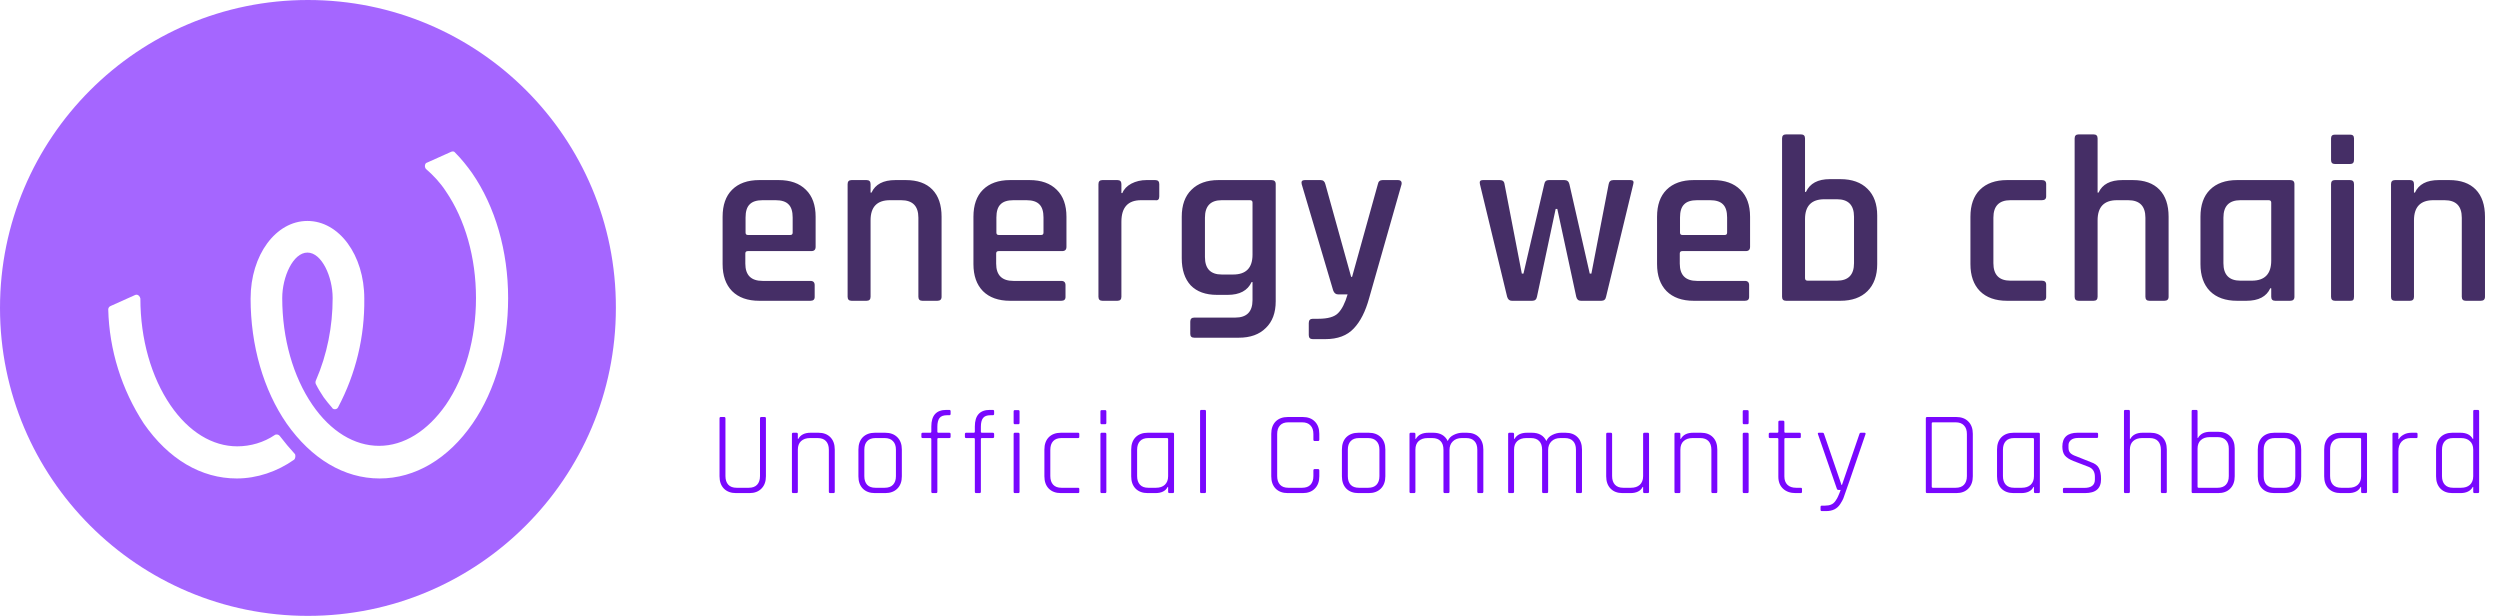<svg width="1014" height="250" viewBox="0 0 1014 250" fill="none" xmlns="http://www.w3.org/2000/svg">
<rect x="0" y="0" width="1014" height="250" fill="#808080" stroke="none"/>
<g clip-path="url(#clip0_1_5)">
<rect width="1014" height="250" fill="white"/>
<path d="M124.9 0C55.934 0 0 55.934 0 124.9C0 193.865 55.934 249.8 124.9 249.8C193.865 249.8 249.8 193.865 249.8 124.9C250 55.934 194.066 0 124.9 0ZM119.286 186.447C112.47 191.259 104.25 194.066 96.031 194.066C81.596 194.066 68.364 186.247 58.34 171.812C49.318 157.979 44.306 141.941 43.905 125.501C43.905 124.9 44.306 124.298 44.908 124.098L54.731 119.687C55.533 119.286 56.335 119.687 56.736 120.489C56.736 120.69 56.937 120.89 56.937 121.091C56.937 137.53 61.347 152.967 69.166 164.395C76.584 175.221 86.207 181.034 96.231 181.034C101.644 181.034 107.057 179.431 111.468 176.423C112.069 176.022 113.071 176.223 113.472 176.824C115.477 179.431 117.482 181.836 119.687 184.242C119.888 184.844 119.888 185.846 119.286 186.447ZM191.66 171.812C181.836 186.047 168.404 194.066 153.97 194.066C139.535 194.066 126.303 186.047 116.279 171.812C106.856 158.18 101.644 140.136 101.644 121.091C101.644 103.448 111.868 89.615 124.699 89.615C137.53 89.615 147.755 103.448 147.755 121.091C147.955 136.528 144.346 151.564 137.129 165.196C136.728 165.998 135.726 166.199 135.124 165.798C134.924 165.798 134.924 165.597 134.723 165.397C133.52 163.994 132.318 162.59 131.315 161.187C130.112 159.383 129.11 157.779 128.107 155.774C127.907 155.373 127.907 154.771 128.107 154.37C132.719 143.745 134.924 132.318 134.924 120.89C134.924 112.269 130.513 102.446 124.699 102.446C118.885 102.446 114.475 112.269 114.475 120.89C114.475 137.33 118.885 152.767 126.704 164.194C134.122 175.02 143.745 180.834 153.769 180.834C163.793 180.834 173.416 174.82 180.834 164.194C188.653 152.767 193.063 137.33 193.063 120.89C193.063 104.451 188.653 89.014 180.834 77.586C178.629 74.178 175.822 71.171 172.815 68.565C172.213 67.963 172.213 66.961 172.614 66.359C172.815 66.159 173.015 65.958 173.216 65.958L183.039 61.548C183.641 61.347 184.242 61.347 184.643 61.949C187.249 64.555 189.455 67.362 191.46 70.168C200.882 83.801 206.095 101.844 206.095 120.89C206.095 139.936 201.083 158.18 191.66 171.812Z" fill="#A566FF"/>
<path d="M308.784 169.136H310.128C310.48 169.136 310.656 169.312 310.656 169.664V193.184C310.656 195.296 310.048 196.96 308.832 198.176C307.648 199.392 306.016 200 303.936 200H298.56C296.48 200 294.832 199.392 293.616 198.176C292.432 196.96 291.84 195.296 291.84 193.184V169.712C291.84 169.328 292 169.136 292.32 169.136H293.712C294.064 169.136 294.24 169.328 294.24 169.712V193.088C294.24 194.592 294.624 195.76 295.392 196.592C296.16 197.424 297.28 197.84 298.752 197.84H303.696C305.168 197.84 306.288 197.44 307.056 196.64C307.856 195.808 308.256 194.624 308.256 193.088V169.712C308.256 169.328 308.432 169.136 308.784 169.136ZM323.076 200H321.684C321.364 200 321.204 199.808 321.204 199.424V176.096C321.204 175.712 321.364 175.52 321.684 175.52H323.076C323.428 175.52 323.604 175.712 323.604 176.096V178.016H323.796C324.692 176.352 326.356 175.52 328.788 175.52H331.956C334.004 175.52 335.62 176.128 336.804 177.344C337.988 178.56 338.58 180.224 338.58 182.336V199.424C338.58 199.808 338.42 200 338.1 200H336.708C336.356 200 336.18 199.808 336.18 199.424V182.432C336.18 180.928 335.796 179.76 335.028 178.928C334.26 178.096 333.14 177.68 331.668 177.68H328.548C327.012 177.68 325.796 178.096 324.9 178.928C324.036 179.728 323.604 180.88 323.604 182.384V199.424C323.604 199.808 323.428 200 323.076 200ZM359.02 200H354.892C352.812 200 351.164 199.392 349.948 198.176C348.764 196.96 348.172 195.296 348.172 193.184V182.336C348.172 180.224 348.764 178.56 349.948 177.344C351.164 176.128 352.812 175.52 354.892 175.52H359.02C361.1 175.52 362.748 176.128 363.964 177.344C365.18 178.56 365.788 180.224 365.788 182.336V193.184C365.788 195.296 365.18 196.96 363.964 198.176C362.748 199.392 361.1 200 359.02 200ZM355.084 197.84H358.828C360.3 197.84 361.42 197.44 362.188 196.64C362.988 195.808 363.388 194.64 363.388 193.136V182.384C363.388 180.88 362.988 179.728 362.188 178.928C361.42 178.096 360.3 177.68 358.828 177.68H355.084C353.612 177.68 352.492 178.096 351.724 178.928C350.956 179.728 350.572 180.88 350.572 182.384V193.136C350.572 194.64 350.956 195.808 351.724 196.64C352.492 197.44 353.612 197.84 355.084 197.84ZM380.625 175.52H384.993C385.377 175.52 385.569 175.696 385.569 176.048V177.152C385.569 177.504 385.377 177.68 384.993 177.68H380.625C380.337 177.68 380.193 177.824 380.193 178.112V199.424C380.193 199.808 380.017 200 379.665 200H378.273C377.921 200 377.745 199.808 377.745 199.424V178.112C377.745 177.824 377.601 177.68 377.313 177.68H374.241C373.889 177.68 373.713 177.504 373.713 177.152V176.048C373.713 175.696 373.889 175.52 374.241 175.52H377.313C377.601 175.52 377.745 175.376 377.745 175.088V172.976C377.745 168.496 379.777 166.256 383.841 166.256H384.993C385.377 166.256 385.569 166.432 385.569 166.784V167.888C385.569 168.24 385.377 168.416 384.993 168.416H384.081C382.641 168.416 381.633 168.8 381.057 169.568C380.481 170.336 380.193 171.504 380.193 173.072V175.088C380.193 175.376 380.337 175.52 380.625 175.52ZM398.276 175.52H402.644C403.028 175.52 403.22 175.696 403.22 176.048V177.152C403.22 177.504 403.028 177.68 402.644 177.68H398.276C397.988 177.68 397.844 177.824 397.844 178.112V199.424C397.844 199.808 397.668 200 397.316 200H395.924C395.572 200 395.396 199.808 395.396 199.424V178.112C395.396 177.824 395.252 177.68 394.964 177.68H391.892C391.54 177.68 391.364 177.504 391.364 177.152V176.048C391.364 175.696 391.54 175.52 391.892 175.52H394.964C395.252 175.52 395.396 175.376 395.396 175.088V172.976C395.396 168.496 397.428 166.256 401.492 166.256H402.644C403.028 166.256 403.22 166.432 403.22 166.784V167.888C403.22 168.24 403.028 168.416 402.644 168.416H401.732C400.292 168.416 399.284 168.8 398.708 169.568C398.132 170.336 397.844 171.504 397.844 173.072V175.088C397.844 175.376 397.988 175.52 398.276 175.52ZM411.127 171.488V166.88C411.127 166.528 411.287 166.352 411.607 166.352H413.047C413.367 166.352 413.527 166.528 413.527 166.88V171.488C413.527 171.872 413.367 172.064 413.047 172.064H411.607C411.287 172.064 411.127 171.872 411.127 171.488ZM411.127 199.424V176.096C411.127 175.712 411.287 175.52 411.607 175.52H412.999C413.351 175.52 413.527 175.712 413.527 176.096V199.424C413.527 199.808 413.367 200 413.047 200H411.607C411.287 200 411.127 199.808 411.127 199.424ZM437.766 198.368V199.472C437.766 199.824 437.59 200 437.238 200H430.326C428.246 200 426.598 199.392 425.382 198.176C424.198 196.96 423.606 195.296 423.606 193.184V182.336C423.606 180.224 424.198 178.56 425.382 177.344C426.598 176.128 428.246 175.52 430.326 175.52H437.238C437.59 175.52 437.766 175.696 437.766 176.048V177.2C437.766 177.52 437.59 177.68 437.238 177.68H430.518C429.046 177.68 427.926 178.096 427.158 178.928C426.39 179.76 426.006 180.928 426.006 182.432V193.088C426.006 194.592 426.39 195.76 427.158 196.592C427.926 197.424 429.046 197.84 430.518 197.84H437.238C437.59 197.84 437.766 198.016 437.766 198.368ZM446.336 171.488V166.88C446.336 166.528 446.496 166.352 446.816 166.352H448.256C448.576 166.352 448.736 166.528 448.736 166.88V171.488C448.736 171.872 448.576 172.064 448.256 172.064H446.816C446.496 172.064 446.336 171.872 446.336 171.488ZM446.336 199.424V176.096C446.336 175.712 446.496 175.52 446.816 175.52H448.208C448.56 175.52 448.736 175.712 448.736 176.096V199.424C448.736 199.808 448.576 200 448.256 200H446.816C446.496 200 446.336 199.808 446.336 199.424ZM468.606 200H465.534C463.454 200 461.806 199.392 460.59 198.176C459.406 196.96 458.814 195.296 458.814 193.184V182.336C458.814 180.224 459.406 178.56 460.59 177.344C461.806 176.128 463.454 175.52 465.534 175.52H475.71C476.03 175.52 476.19 175.712 476.19 176.096V199.424C476.19 199.808 476.03 200 475.71 200H474.318C473.966 200 473.79 199.808 473.79 199.424V197.504H473.598C472.766 199.168 471.102 200 468.606 200ZM473.79 193.136V178.112C473.79 177.824 473.63 177.68 473.31 177.68H465.726C464.254 177.68 463.134 178.096 462.366 178.928C461.598 179.76 461.214 180.928 461.214 182.432V193.088C461.214 194.592 461.598 195.76 462.366 196.592C463.134 197.424 464.254 197.84 465.726 197.84H468.846C470.382 197.84 471.582 197.44 472.446 196.64C473.342 195.808 473.79 194.64 473.79 193.136ZM488.62 200H487.228C486.908 200 486.748 199.808 486.748 199.424V166.832C486.748 166.448 486.908 166.256 487.228 166.256H488.62C488.972 166.256 489.148 166.448 489.148 166.832V199.424C489.148 199.808 488.972 200 488.62 200ZM528.391 200H522.343C520.263 200 518.615 199.392 517.399 198.176C516.215 196.96 515.623 195.296 515.623 193.184V175.952C515.623 173.84 516.215 172.176 517.399 170.96C518.615 169.744 520.263 169.136 522.343 169.136H528.391C530.471 169.136 532.103 169.744 533.287 170.96C534.503 172.176 535.111 173.84 535.111 175.952V178.304C535.111 178.688 534.935 178.88 534.583 178.88H533.239C532.887 178.88 532.711 178.688 532.711 178.304V176.048C532.711 174.512 532.311 173.344 531.511 172.544C530.743 171.712 529.623 171.296 528.151 171.296H522.535C521.063 171.296 519.943 171.712 519.175 172.544C518.407 173.376 518.023 174.544 518.023 176.048V193.088C518.023 194.592 518.407 195.76 519.175 196.592C519.943 197.424 521.063 197.84 522.535 197.84H528.151C529.623 197.84 530.743 197.44 531.511 196.64C532.311 195.808 532.711 194.624 532.711 193.088V190.832C532.711 190.448 532.887 190.256 533.239 190.256H534.583C534.935 190.256 535.111 190.448 535.111 190.832V193.184C535.111 195.296 534.503 196.96 533.287 198.176C532.103 199.392 530.471 200 528.391 200ZM555.127 200H550.999C548.919 200 547.271 199.392 546.055 198.176C544.871 196.96 544.279 195.296 544.279 193.184V182.336C544.279 180.224 544.871 178.56 546.055 177.344C547.271 176.128 548.919 175.52 550.999 175.52H555.127C557.207 175.52 558.855 176.128 560.071 177.344C561.287 178.56 561.895 180.224 561.895 182.336V193.184C561.895 195.296 561.287 196.96 560.071 198.176C558.855 199.392 557.207 200 555.127 200ZM551.191 197.84H554.935C556.407 197.84 557.527 197.44 558.295 196.64C559.095 195.808 559.495 194.64 559.495 193.136V182.384C559.495 180.88 559.095 179.728 558.295 178.928C557.527 178.096 556.407 177.68 554.935 177.68H551.191C549.719 177.68 548.599 178.096 547.831 178.928C547.063 179.728 546.679 180.88 546.679 182.384V193.136C546.679 194.64 547.063 195.808 547.831 196.64C548.599 197.44 549.719 197.84 551.191 197.84ZM573.563 200H572.171C571.851 200 571.691 199.808 571.691 199.424V176.096C571.691 175.712 571.851 175.52 572.171 175.52H573.563C573.915 175.52 574.091 175.712 574.091 176.096V178.016H574.283C575.211 176.352 576.907 175.52 579.371 175.52H581.339C584.155 175.52 586.107 176.64 587.195 178.88C587.675 177.76 588.491 176.928 589.643 176.384C590.795 175.808 591.979 175.52 593.195 175.52H594.971C597.051 175.52 598.683 176.128 599.867 177.344C601.051 178.56 601.643 180.224 601.643 182.336V199.424C601.643 199.808 601.467 200 601.115 200H599.723C599.371 200 599.195 199.808 599.195 199.424V182.432C599.195 180.896 598.811 179.728 598.043 178.928C597.275 178.096 596.155 177.68 594.683 177.68H592.907C591.371 177.68 590.155 178.128 589.259 179.024C588.363 179.888 587.915 181.072 587.915 182.576V199.424C587.915 199.808 587.739 200 587.387 200H585.995C585.643 200 585.467 199.808 585.467 199.424V182.432C585.467 180.896 585.083 179.728 584.315 178.928C583.547 178.096 582.427 177.68 580.955 177.68H579.035C577.499 177.68 576.283 178.096 575.387 178.928C574.523 179.728 574.091 180.88 574.091 182.384V199.424C574.091 199.808 573.915 200 573.563 200ZM613.574 200H612.182C611.862 200 611.702 199.808 611.702 199.424V176.096C611.702 175.712 611.862 175.52 612.182 175.52H613.574C613.926 175.52 614.102 175.712 614.102 176.096V178.016H614.294C615.222 176.352 616.918 175.52 619.382 175.52H621.35C624.166 175.52 626.118 176.64 627.206 178.88C627.686 177.76 628.502 176.928 629.654 176.384C630.806 175.808 631.99 175.52 633.206 175.52H634.982C637.062 175.52 638.694 176.128 639.878 177.344C641.062 178.56 641.654 180.224 641.654 182.336V199.424C641.654 199.808 641.478 200 641.126 200H639.734C639.382 200 639.206 199.808 639.206 199.424V182.432C639.206 180.896 638.822 179.728 638.054 178.928C637.286 178.096 636.166 177.68 634.694 177.68H632.918C631.382 177.68 630.166 178.128 629.27 179.024C628.374 179.888 627.926 181.072 627.926 182.576V199.424C627.926 199.808 627.75 200 627.398 200H626.006C625.654 200 625.478 199.808 625.478 199.424V182.432C625.478 180.896 625.094 179.728 624.326 178.928C623.558 178.096 622.438 177.68 620.966 177.68H619.046C617.51 177.68 616.294 178.096 615.398 178.928C614.534 179.728 614.102 180.88 614.102 182.384V199.424C614.102 199.808 613.926 200 613.574 200ZM661.264 200H658.096C656.048 200 654.432 199.392 653.248 198.176C652.064 196.96 651.472 195.296 651.472 193.184V176.096C651.472 175.712 651.632 175.52 651.952 175.52H653.344C653.696 175.52 653.872 175.712 653.872 176.096V193.088C653.872 194.592 654.256 195.76 655.024 196.592C655.792 197.424 656.912 197.84 658.384 197.84H661.504C663.04 197.84 664.24 197.44 665.104 196.64C666 195.808 666.448 194.64 666.448 193.136V176.096C666.448 175.712 666.624 175.52 666.976 175.52H668.368C668.688 175.52 668.848 175.712 668.848 176.096V199.424C668.848 199.808 668.688 200 668.368 200H666.976C666.624 200 666.448 199.808 666.448 199.424V197.504H666.256C665.424 199.168 663.76 200 661.264 200ZM681.033 200H679.641C679.321 200 679.161 199.808 679.161 199.424V176.096C679.161 175.712 679.321 175.52 679.641 175.52H681.033C681.385 175.52 681.561 175.712 681.561 176.096V178.016H681.753C682.649 176.352 684.313 175.52 686.745 175.52H689.913C691.961 175.52 693.577 176.128 694.761 177.344C695.945 178.56 696.537 180.224 696.537 182.336V199.424C696.537 199.808 696.377 200 696.057 200H694.665C694.313 200 694.137 199.808 694.137 199.424V182.432C694.137 180.928 693.753 179.76 692.985 178.928C692.217 178.096 691.097 177.68 689.625 177.68H686.505C684.969 177.68 683.753 178.096 682.857 178.928C681.993 179.728 681.561 180.88 681.561 182.384V199.424C681.561 199.808 681.385 200 681.033 200ZM706.849 171.488V166.88C706.849 166.528 707.009 166.352 707.329 166.352H708.769C709.089 166.352 709.249 166.528 709.249 166.88V171.488C709.249 171.872 709.089 172.064 708.769 172.064H707.329C707.009 172.064 706.849 171.872 706.849 171.488ZM706.849 199.424V176.096C706.849 175.712 707.009 175.52 707.329 175.52H708.721C709.073 175.52 709.249 175.712 709.249 176.096V199.424C709.249 199.808 709.089 200 708.769 200H707.329C707.009 200 706.849 199.808 706.849 199.424ZM720.863 177.68H717.935C717.583 177.68 717.407 177.52 717.407 177.2V176.048C717.407 175.696 717.583 175.52 717.935 175.52H720.863C721.151 175.52 721.295 175.376 721.295 175.088V171.2C721.295 170.816 721.471 170.624 721.823 170.624H723.215C723.567 170.624 723.743 170.816 723.743 171.2V175.088C723.743 175.376 723.887 175.52 724.175 175.52H729.887C730.239 175.52 730.415 175.696 730.415 176.048V177.2C730.415 177.52 730.239 177.68 729.887 177.68H724.175C723.887 177.68 723.743 177.824 723.743 178.112V193.232C723.743 194.704 724.159 195.84 724.991 196.64C725.823 197.44 726.991 197.84 728.495 197.84H730.367C730.719 197.84 730.895 198.016 730.895 198.368V199.472C730.895 199.824 730.719 200 730.367 200H728.303C726.191 200 724.495 199.408 723.215 198.224C721.935 197.04 721.295 195.408 721.295 193.328V178.112C721.295 177.824 721.151 177.68 720.863 177.68ZM740.719 207.296H738.943C738.591 207.296 738.415 207.12 738.415 206.768V205.616C738.415 205.264 738.591 205.088 738.943 205.088H740.239C741.199 205.088 742.015 204.944 742.687 204.656C743.359 204.4 743.951 203.904 744.463 203.168C744.975 202.432 745.311 201.856 745.471 201.44C745.919 200.448 746.287 199.536 746.575 198.704H745.663C745.311 198.704 745.087 198.512 744.991 198.128L737.359 176.096C737.231 175.712 737.359 175.52 737.743 175.52H739.231C739.551 175.52 739.759 175.712 739.855 176.096L746.911 196.688H747.103L754.159 176.096C754.255 175.712 754.464 175.52 754.783 175.52H756.223C756.607 175.52 756.751 175.712 756.655 176.096C750.927 192.864 747.935 201.536 747.679 202.112C747.455 202.688 747.023 203.472 746.383 204.464C745.167 206.352 743.279 207.296 740.719 207.296ZM783.996 197.84H793.212C794.684 197.84 795.804 197.44 796.572 196.64C797.372 195.808 797.772 194.624 797.772 193.088V176.048C797.772 174.512 797.372 173.344 796.572 172.544C795.804 171.712 794.684 171.296 793.212 171.296H783.996C783.676 171.296 783.516 171.44 783.516 171.728V197.408C783.516 197.696 783.676 197.84 783.996 197.84ZM781.116 199.424V169.712C781.116 169.328 781.276 169.136 781.596 169.136H793.452C795.532 169.136 797.164 169.744 798.348 170.96C799.564 172.176 800.172 173.84 800.172 175.952V193.184C800.172 195.296 799.564 196.96 798.348 198.176C797.164 199.392 795.532 200 793.452 200H781.596C781.276 200 781.116 199.808 781.116 199.424ZM819.786 200H816.714C814.634 200 812.986 199.392 811.77 198.176C810.586 196.96 809.994 195.296 809.994 193.184V182.336C809.994 180.224 810.586 178.56 811.77 177.344C812.986 176.128 814.634 175.52 816.714 175.52H826.89C827.21 175.52 827.37 175.712 827.37 176.096V199.424C827.37 199.808 827.21 200 826.89 200H825.498C825.146 200 824.97 199.808 824.97 199.424V197.504H824.778C823.946 199.168 822.282 200 819.786 200ZM824.97 193.136V178.112C824.97 177.824 824.81 177.68 824.49 177.68H816.906C815.434 177.68 814.314 178.096 813.546 178.928C812.778 179.76 812.394 180.928 812.394 182.432V193.088C812.394 194.592 812.778 195.76 813.546 196.592C814.314 197.424 815.434 197.84 816.906 197.84H820.026C821.562 197.84 822.762 197.44 823.626 196.64C824.522 195.808 824.97 194.64 824.97 193.136ZM845.608 200H837.256C836.904 200 836.728 199.824 836.728 199.472V198.368C836.728 198.048 836.904 197.888 837.256 197.888H845.368C848.248 197.888 849.688 196.768 849.688 194.528V193.376C849.688 191.296 848.792 189.936 847 189.296L841 186.992C839.368 186.352 838.2 185.6 837.496 184.736C836.824 183.872 836.488 182.672 836.488 181.136C836.488 177.392 838.552 175.52 842.68 175.52H850.456C850.808 175.52 850.984 175.696 850.984 176.048V177.152C850.984 177.472 850.808 177.632 850.456 177.632H842.92C841.608 177.632 840.616 177.92 839.944 178.496C839.304 179.072 838.984 179.744 838.984 180.512V181.616C838.984 182.512 839.224 183.216 839.704 183.728C840.216 184.24 840.984 184.672 842.008 185.024L848.008 187.424C849.672 187.968 850.776 188.784 851.32 189.872C851.896 190.928 852.184 192.416 852.184 194.336C852.184 196.256 851.64 197.68 850.552 198.608C849.496 199.536 847.848 200 845.608 200ZM863.352 200H861.96C861.64 200 861.48 199.808 861.48 199.424V166.832C861.48 166.448 861.64 166.256 861.96 166.256H863.352C863.704 166.256 863.88 166.448 863.88 166.832V178.016H864.072C864.968 176.352 866.632 175.52 869.064 175.52H872.232C874.28 175.52 875.896 176.128 877.08 177.344C878.264 178.56 878.856 180.224 878.856 182.336V199.424C878.856 199.808 878.696 200 878.376 200H876.984C876.632 200 876.456 199.808 876.456 199.424V182.432C876.456 180.928 876.072 179.76 875.304 178.928C874.536 178.096 873.416 177.68 871.944 177.68H868.824C867.288 177.68 866.072 178.096 865.176 178.928C864.312 179.728 863.88 180.88 863.88 182.384V199.424C863.88 199.808 863.704 200 863.352 200ZM891.808 197.84H899.44C900.912 197.84 902.032 197.44 902.8 196.64C903.6 195.808 904 194.624 904 193.088V182C904 180.496 903.6 179.344 902.8 178.544C902.032 177.712 900.912 177.296 899.44 177.296H896.272C894.736 177.296 893.52 177.712 892.624 178.544C891.76 179.344 891.328 180.496 891.328 182V197.408C891.328 197.696 891.488 197.84 891.808 197.84ZM888.928 199.424V166.832C888.928 166.448 889.088 166.256 889.408 166.256H890.8C891.152 166.256 891.328 166.448 891.328 166.832V177.632H891.52C892.416 175.968 894.08 175.136 896.512 175.136H899.68C901.76 175.136 903.392 175.744 904.576 176.96C905.792 178.176 906.4 179.824 906.4 181.904V193.184C906.4 195.296 905.792 196.96 904.576 198.176C903.392 199.392 901.76 200 899.68 200H889.408C889.088 200 888.928 199.808 888.928 199.424ZM926.604 200H922.476C920.396 200 918.748 199.392 917.532 198.176C916.348 196.96 915.756 195.296 915.756 193.184V182.336C915.756 180.224 916.348 178.56 917.532 177.344C918.748 176.128 920.396 175.52 922.476 175.52H926.604C928.684 175.52 930.332 176.128 931.548 177.344C932.764 178.56 933.372 180.224 933.372 182.336V193.184C933.372 195.296 932.764 196.96 931.548 198.176C930.332 199.392 928.684 200 926.604 200ZM922.668 197.84H926.412C927.884 197.84 929.004 197.44 929.772 196.64C930.572 195.808 930.972 194.64 930.972 193.136V182.384C930.972 180.88 930.572 179.728 929.772 178.928C929.004 178.096 927.884 177.68 926.412 177.68H922.668C921.196 177.68 920.076 178.096 919.308 178.928C918.54 179.728 918.156 180.88 918.156 182.384V193.136C918.156 194.64 918.54 195.808 919.308 196.64C920.076 197.44 921.196 197.84 922.668 197.84ZM952.48 200H949.408C947.328 200 945.68 199.392 944.464 198.176C943.28 196.96 942.688 195.296 942.688 193.184V182.336C942.688 180.224 943.28 178.56 944.464 177.344C945.68 176.128 947.328 175.52 949.408 175.52H959.584C959.904 175.52 960.064 175.712 960.064 176.096V199.424C960.064 199.808 959.904 200 959.584 200H958.192C957.84 200 957.664 199.808 957.664 199.424V197.504H957.472C956.64 199.168 954.976 200 952.48 200ZM957.664 193.136V178.112C957.664 177.824 957.504 177.68 957.184 177.68H949.6C948.128 177.68 947.008 178.096 946.24 178.928C945.472 179.76 945.088 180.928 945.088 182.432V193.088C945.088 194.592 945.472 195.76 946.24 196.592C947.008 197.424 948.128 197.84 949.6 197.84H952.72C954.256 197.84 955.456 197.44 956.32 196.64C957.216 195.808 957.664 194.64 957.664 193.136ZM972.254 200H970.862C970.542 200 970.382 199.808 970.382 199.424V176.096C970.382 175.712 970.542 175.52 970.862 175.52H972.254C972.606 175.52 972.782 175.712 972.782 176.096V178.112H972.974C973.326 177.44 973.95 176.848 974.846 176.336C975.742 175.792 976.846 175.52 978.158 175.52H980.03C980.382 175.52 980.558 175.696 980.558 176.048V177.2C980.558 177.552 980.382 177.712 980.03 177.68H977.774C976.206 177.68 974.974 178.16 974.078 179.12C973.214 180.08 972.782 181.376 972.782 183.008V199.424C972.782 199.808 972.606 200 972.254 200ZM997.909 200H994.693C992.645 200 991.029 199.392 989.845 198.176C988.661 196.96 988.069 195.296 988.069 193.184V182.336C988.069 180.224 988.661 178.56 989.845 177.344C991.029 176.128 992.645 175.52 994.693 175.52H997.909C1000.37 175.52 1002.05 176.352 1002.95 178.016H1003.14V166.832C1003.14 166.448 1003.3 166.256 1003.62 166.256H1005.01C1005.36 166.256 1005.54 166.448 1005.54 166.832V199.424C1005.54 199.808 1005.36 200 1005.01 200H1003.62C1003.3 200 1003.14 199.808 1003.14 199.424V197.504H1002.95C1002.05 199.168 1000.37 200 997.909 200ZM1003.14 193.136V182.384C1003.14 180.88 1002.69 179.728 1001.8 178.928C1000.93 178.096 999.733 177.68 998.197 177.68H994.981C993.509 177.68 992.389 178.096 991.621 178.928C990.853 179.76 990.469 180.928 990.469 182.432V193.088C990.469 194.592 990.853 195.76 991.621 196.592C992.389 197.424 993.509 197.84 994.981 197.84H998.197C999.733 197.84 1000.93 197.44 1001.8 196.64C1002.69 195.808 1003.14 194.64 1003.14 193.136Z" fill="#7907FE"/>
<path d="M328.704 122H307.968C303.232 122 299.552 120.688 296.928 118.064C294.368 115.44 293.088 111.792 293.088 107.12V87.92C293.088 83.184 294.368 79.536 296.928 76.976C299.552 74.352 303.232 73.04 307.968 73.04H315.84C320.576 73.04 324.256 74.352 326.88 76.976C329.504 79.536 330.816 83.184 330.816 87.92V100.112C330.816 101.264 330.24 101.84 329.088 101.84H303.36C302.656 101.84 302.304 102.16 302.304 102.8V106.928C302.304 111.6 304.64 113.936 309.312 113.936H328.704C329.856 113.936 330.432 114.512 330.432 115.664V120.464C330.432 121.488 329.856 122 328.704 122ZM303.36 95.312H320.544C321.184 95.312 321.504 94.992 321.504 94.352V88.208C321.504 85.776 320.96 84.016 319.872 82.928C318.784 81.776 317.024 81.2 314.592 81.2H309.312C306.88 81.2 305.12 81.776 304.032 82.928C302.944 84.016 302.4 85.776 302.4 88.208V94.352C302.4 94.992 302.72 95.312 303.36 95.312ZM351.472 122H345.424C344.336 122 343.792 121.456 343.792 120.368V74.672C343.792 73.584 344.336 73.04 345.424 73.04H351.472C352.56 73.04 353.104 73.584 353.104 74.672V78.128H353.488C355.024 74.736 358.256 73.04 363.184 73.04H367.408C372.08 73.04 375.664 74.32 378.16 76.88C380.656 79.44 381.904 83.12 381.904 87.92V120.368C381.904 121.456 381.328 122 380.176 122H374.128C373.04 122 372.496 121.456 372.496 120.368V88.304C372.496 83.568 370.16 81.2 365.488 81.2H360.976C355.728 81.2 353.104 83.92 353.104 89.36V120.368C353.104 121.456 352.56 122 351.472 122ZM430.442 122H409.706C404.97 122 401.29 120.688 398.666 118.064C396.106 115.44 394.826 111.792 394.826 107.12V87.92C394.826 83.184 396.106 79.536 398.666 76.976C401.29 74.352 404.97 73.04 409.706 73.04H417.578C422.314 73.04 425.994 74.352 428.618 76.976C431.242 79.536 432.554 83.184 432.554 87.92V100.112C432.554 101.264 431.978 101.84 430.826 101.84H405.098C404.394 101.84 404.042 102.16 404.042 102.8V106.928C404.042 111.6 406.378 113.936 411.05 113.936H430.442C431.594 113.936 432.17 114.512 432.17 115.664V120.464C432.17 121.488 431.594 122 430.442 122ZM405.098 95.312H422.282C422.922 95.312 423.242 94.992 423.242 94.352V88.208C423.242 85.776 422.698 84.016 421.61 82.928C420.522 81.776 418.762 81.2 416.33 81.2H411.05C408.618 81.2 406.858 81.776 405.77 82.928C404.682 84.016 404.138 85.776 404.138 88.208V94.352C404.138 94.992 404.458 95.312 405.098 95.312ZM453.209 122H447.161C446.073 122 445.529 121.456 445.529 120.368V74.672C445.529 73.584 446.073 73.04 447.161 73.04H453.209C454.297 73.04 454.841 73.584 454.841 74.672V78.32H455.225C455.865 76.72 457.081 75.44 458.873 74.48C460.729 73.52 462.777 73.04 465.017 73.04H468.569C469.657 73.04 470.201 73.584 470.201 74.672V79.664C470.201 80.88 469.657 81.392 468.569 81.2H462.809C457.497 81.2 454.841 84.112 454.841 89.936V120.368C454.841 121.456 454.297 122 453.209 122ZM497.942 119.6H493.622C489.014 119.6 485.462 118.32 482.966 115.76C480.534 113.136 479.318 109.456 479.318 104.72V87.92C479.318 83.184 480.63 79.536 483.254 76.976C485.878 74.352 489.526 73.04 494.198 73.04H515.702C516.854 73.04 517.43 73.584 517.43 74.672V122.192C517.43 126.864 516.086 130.48 513.398 133.04C510.774 135.664 507.126 136.976 502.454 136.976H484.406C483.318 136.976 482.774 136.464 482.774 135.44V130.448C482.774 129.36 483.318 128.816 484.406 128.816H501.014C505.686 128.816 508.022 126.448 508.022 121.712V114.416H507.638C506.038 117.872 502.806 119.6 497.942 119.6ZM508.022 103.28V82.16C508.022 81.52 507.67 81.2 506.966 81.2H495.542C490.998 81.2 488.726 83.568 488.726 88.304V104.24C488.726 108.976 490.998 111.344 495.542 111.344H500.15C505.398 111.344 508.022 108.656 508.022 103.28ZM537.558 137.552H532.47C531.382 137.552 530.838 137.008 530.838 135.92V131.024C530.838 129.872 531.382 129.296 532.47 129.296H534.678C538.582 129.296 541.27 128.528 542.742 126.992C544.278 125.456 545.558 122.928 546.582 119.408H542.742C541.782 119.408 541.11 118.864 540.726 117.776L527.958 74.672C527.702 73.584 528.118 73.04 529.206 73.04H535.638C536.662 73.04 537.302 73.584 537.558 74.672L548.022 112.304H548.406L558.87 74.672C559.062 73.584 559.702 73.04 560.79 73.04H566.934C568.15 73.04 568.662 73.616 568.47 74.768L555.318 120.944C553.846 126.32 551.766 130.416 549.078 133.232C546.39 136.112 542.55 137.552 537.558 137.552ZM621.469 122H613.213C612.253 122 611.613 121.456 611.293 120.368L600.253 74.672C599.997 73.584 600.381 73.04 601.405 73.04H608.317C609.469 73.04 610.109 73.584 610.237 74.672L617.245 110.96H617.917L626.365 74.672C626.557 73.584 627.165 73.04 628.189 73.04H634.525C635.613 73.04 636.285 73.584 636.541 74.672L644.797 110.96H645.469L652.477 74.672C652.669 73.584 653.309 73.04 654.397 73.04H661.309C662.397 73.04 662.781 73.584 662.461 74.672L651.421 120.368C651.229 121.456 650.589 122 649.501 122H641.245C640.221 122 639.581 121.456 639.325 120.368L631.645 84.752H630.973L623.389 120.368C623.197 121.456 622.557 122 621.469 122ZM707.717 122H686.981C682.245 122 678.565 120.688 675.941 118.064C673.381 115.44 672.101 111.792 672.101 107.12V87.92C672.101 83.184 673.381 79.536 675.941 76.976C678.565 74.352 682.245 73.04 686.981 73.04H694.853C699.589 73.04 703.269 74.352 705.893 76.976C708.517 79.536 709.829 83.184 709.829 87.92V100.112C709.829 101.264 709.253 101.84 708.101 101.84H682.373C681.669 101.84 681.317 102.16 681.317 102.8V106.928C681.317 111.6 683.653 113.936 688.325 113.936H707.717C708.869 113.936 709.445 114.512 709.445 115.664V120.464C709.445 121.488 708.869 122 707.717 122ZM682.373 95.312H699.557C700.197 95.312 700.517 94.992 700.517 94.352V88.208C700.517 85.776 699.973 84.016 698.885 82.928C697.797 81.776 696.037 81.2 693.605 81.2H688.325C685.893 81.2 684.133 81.776 683.045 82.928C681.957 84.016 681.413 85.776 681.413 88.208V94.352C681.413 94.992 681.733 95.312 682.373 95.312ZM733.172 113.84H745.076C749.684 113.84 751.988 111.472 751.988 106.736V87.92C751.988 83.184 749.684 80.816 745.076 80.816H739.988C734.74 80.816 732.116 83.504 732.116 88.88V112.784C732.116 113.488 732.468 113.84 733.172 113.84ZM722.804 120.368V56.144C722.804 55.056 723.348 54.512 724.436 54.512H730.484C731.572 54.512 732.116 55.056 732.116 56.144V77.84H732.5C734.1 74.384 737.332 72.656 742.196 72.656H746.42C751.156 72.656 754.836 73.968 757.46 76.592C760.084 79.152 761.396 82.768 761.396 87.44V107.12C761.396 111.792 760.084 115.44 757.46 118.064C754.836 120.688 751.156 122 746.42 122H724.436C723.348 122 722.804 121.456 722.804 120.368ZM829.927 115.472V120.464C829.927 121.488 829.351 122 828.199 122H814.087C809.351 122 805.671 120.688 803.047 118.064C800.487 115.44 799.207 111.792 799.207 107.12V87.92C799.207 83.184 800.487 79.536 803.047 76.976C805.671 74.352 809.351 73.04 814.087 73.04H828.199C829.351 73.04 829.927 73.584 829.927 74.672V79.664C829.927 80.688 829.351 81.2 828.199 81.2H815.431C810.823 81.2 808.519 83.568 808.519 88.304V106.736C808.519 111.472 810.823 113.84 815.431 113.84H828.199C829.351 113.84 829.927 114.384 829.927 115.472ZM849.153 122H843.105C842.017 122 841.473 121.456 841.473 120.368V56.144C841.473 55.056 842.017 54.512 843.105 54.512H849.153C850.241 54.512 850.785 55.056 850.785 56.144V78.128H851.169C852.705 74.736 855.937 73.04 860.865 73.04H865.089C869.761 73.04 873.345 74.32 875.841 76.88C878.337 79.44 879.585 83.12 879.585 87.92V120.368C879.585 121.456 879.009 122 877.857 122H871.809C870.721 122 870.177 121.456 870.177 120.368V88.304C870.177 83.568 867.841 81.2 863.169 81.2H858.657C853.409 81.2 850.785 83.92 850.785 89.36V120.368C850.785 121.456 850.241 122 849.153 122ZM911.131 122H907.387C902.651 122 898.971 120.688 896.347 118.064C893.787 115.44 892.507 111.792 892.507 107.12V87.92C892.507 83.184 893.787 79.536 896.347 76.976C898.971 74.352 902.651 73.04 907.387 73.04H928.891C930.043 73.04 930.619 73.584 930.619 74.672V120.368C930.619 121.456 930.043 122 928.891 122H922.843C921.755 122 921.211 121.456 921.211 120.368V116.912H920.827C919.291 120.304 916.059 122 911.131 122ZM921.211 105.68V82.16C921.211 81.52 920.859 81.2 920.155 81.2H908.731C904.123 81.2 901.819 83.568 901.819 88.304V106.736C901.819 111.472 904.123 113.84 908.731 113.84H913.339C918.587 113.84 921.211 111.12 921.211 105.68ZM945.472 64.88V56.144C945.472 55.12 945.984 54.608 947.008 54.608H953.248C954.272 54.608 954.784 55.12 954.784 56.144V64.88C954.784 65.968 954.272 66.512 953.248 66.512H947.008C945.984 66.512 945.472 65.968 945.472 64.88ZM945.472 120.368V74.672C945.472 73.584 945.984 73.04 947.008 73.04H953.152C954.24 73.04 954.784 73.584 954.784 74.672V120.368C954.784 121.008 954.656 121.456 954.4 121.712C954.208 121.904 953.824 122 953.248 122H947.104C946.016 122 945.472 121.456 945.472 120.368ZM977.478 122H971.43C970.342 122 969.798 121.456 969.798 120.368V74.672C969.798 73.584 970.342 73.04 971.43 73.04H977.478C978.566 73.04 979.11 73.584 979.11 74.672V78.128H979.494C981.03 74.736 984.262 73.04 989.19 73.04H993.414C998.086 73.04 1001.67 74.32 1004.17 76.88C1006.66 79.44 1007.91 83.12 1007.91 87.92V120.368C1007.91 121.456 1007.33 122 1006.18 122H1000.13C999.046 122 998.502 121.456 998.502 120.368V88.304C998.502 83.568 996.166 81.2 991.494 81.2H986.982C981.734 81.2 979.11 83.92 979.11 89.36V120.368C979.11 121.456 978.566 122 977.478 122Z" fill="#452E66"/>
</g>
<defs>
<clipPath id="clip0_1_5">
<rect width="1014" height="250" fill="white"/>
</clipPath>
</defs>
</svg>
